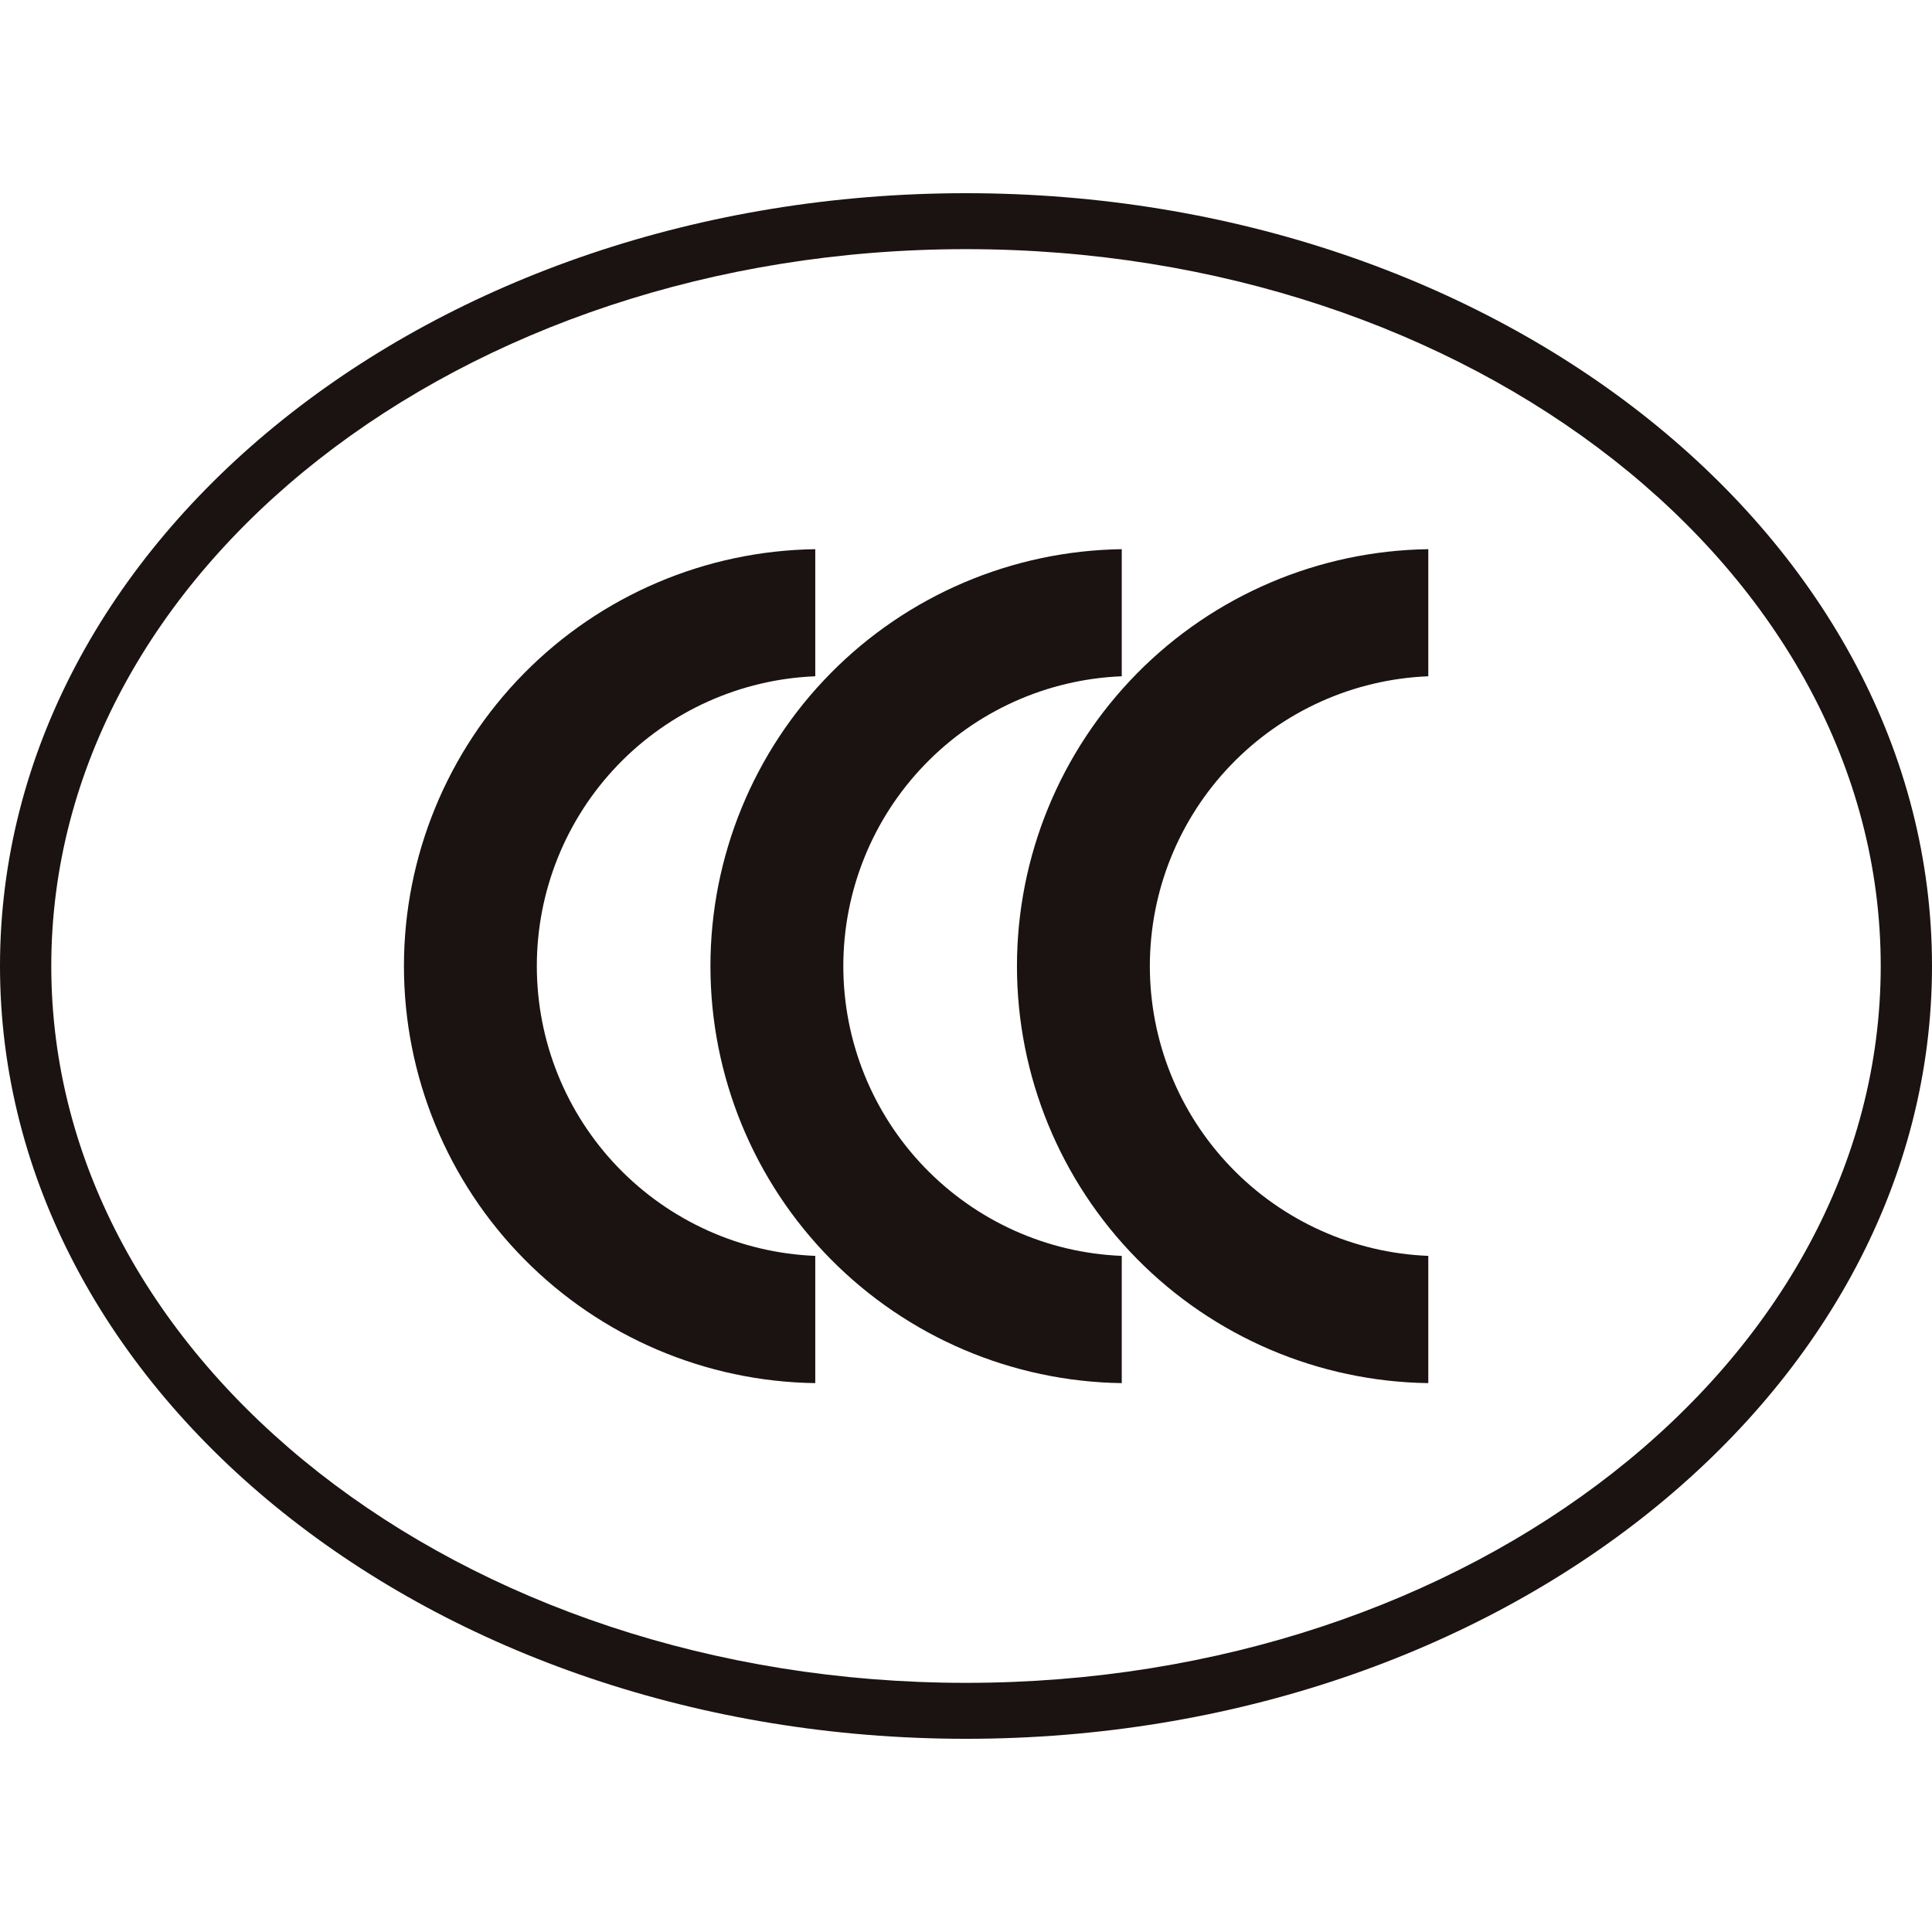 <svg width="50" height="50" viewBox="0 0 50 50" fill="none" xmlns="http://www.w3.org/2000/svg">
<g clip-path="url(#clip0_7215_42)">
<path d="M25 5C11.193 5 0 13.954 0 25C0 36.046 11.193 45 25 45C38.807 45 50 36.046 50 25C50 13.954 38.807 5 25 5ZM25 43.552C11.926 43.552 1.327 35.246 1.327 25C1.327 14.754 11.926 6.448 25 6.448C38.074 6.448 48.673 14.754 48.673 25C48.673 35.246 38.074 43.552 25 43.552Z" fill="#1A1311"/>
<path d="M21.099 32.502C19.162 32.425 17.33 31.6 15.986 30.202C14.643 28.804 13.893 26.941 13.893 25.002C13.893 23.063 14.643 21.2 15.986 19.802C17.33 18.404 19.162 17.579 21.099 17.502V14.213C18.262 14.252 15.555 15.405 13.563 17.425C11.571 19.445 10.454 22.167 10.454 25.004C10.454 27.841 11.571 30.564 13.563 32.583C15.555 34.602 18.262 35.756 21.099 35.795V32.502Z" fill="#1A1311"/>
<path d="M36.964 32.502C35.027 32.425 33.195 31.6 31.852 30.202C30.508 28.804 29.758 26.941 29.758 25.002C29.758 23.063 30.508 21.2 31.852 19.802C33.195 18.404 35.027 17.579 36.964 17.502V14.213C34.128 14.252 31.42 15.405 29.428 17.425C27.436 19.445 26.319 22.167 26.319 25.004C26.319 27.841 27.436 30.564 29.428 32.583C31.42 34.602 34.128 35.756 36.964 35.795V32.502Z" fill="#1A1311"/>
<path d="M29.031 32.502C27.094 32.425 25.262 31.6 23.919 30.202C22.575 28.804 21.825 26.941 21.825 25.002C21.825 23.063 22.575 21.2 23.919 19.802C25.262 18.404 27.094 17.579 29.031 17.502V14.213C26.195 14.252 23.487 15.405 21.495 17.425C19.503 19.445 18.386 22.167 18.386 25.004C18.386 27.841 19.503 30.564 21.495 32.583C23.487 34.602 26.195 35.756 29.031 35.795V32.502Z" fill="#1A1311"/>
</g>
<defs>
<clipPath id="clip0_7215_42">
<rect width="50" height="50" fill="white"/>
</clipPath>
</defs>
</svg>
